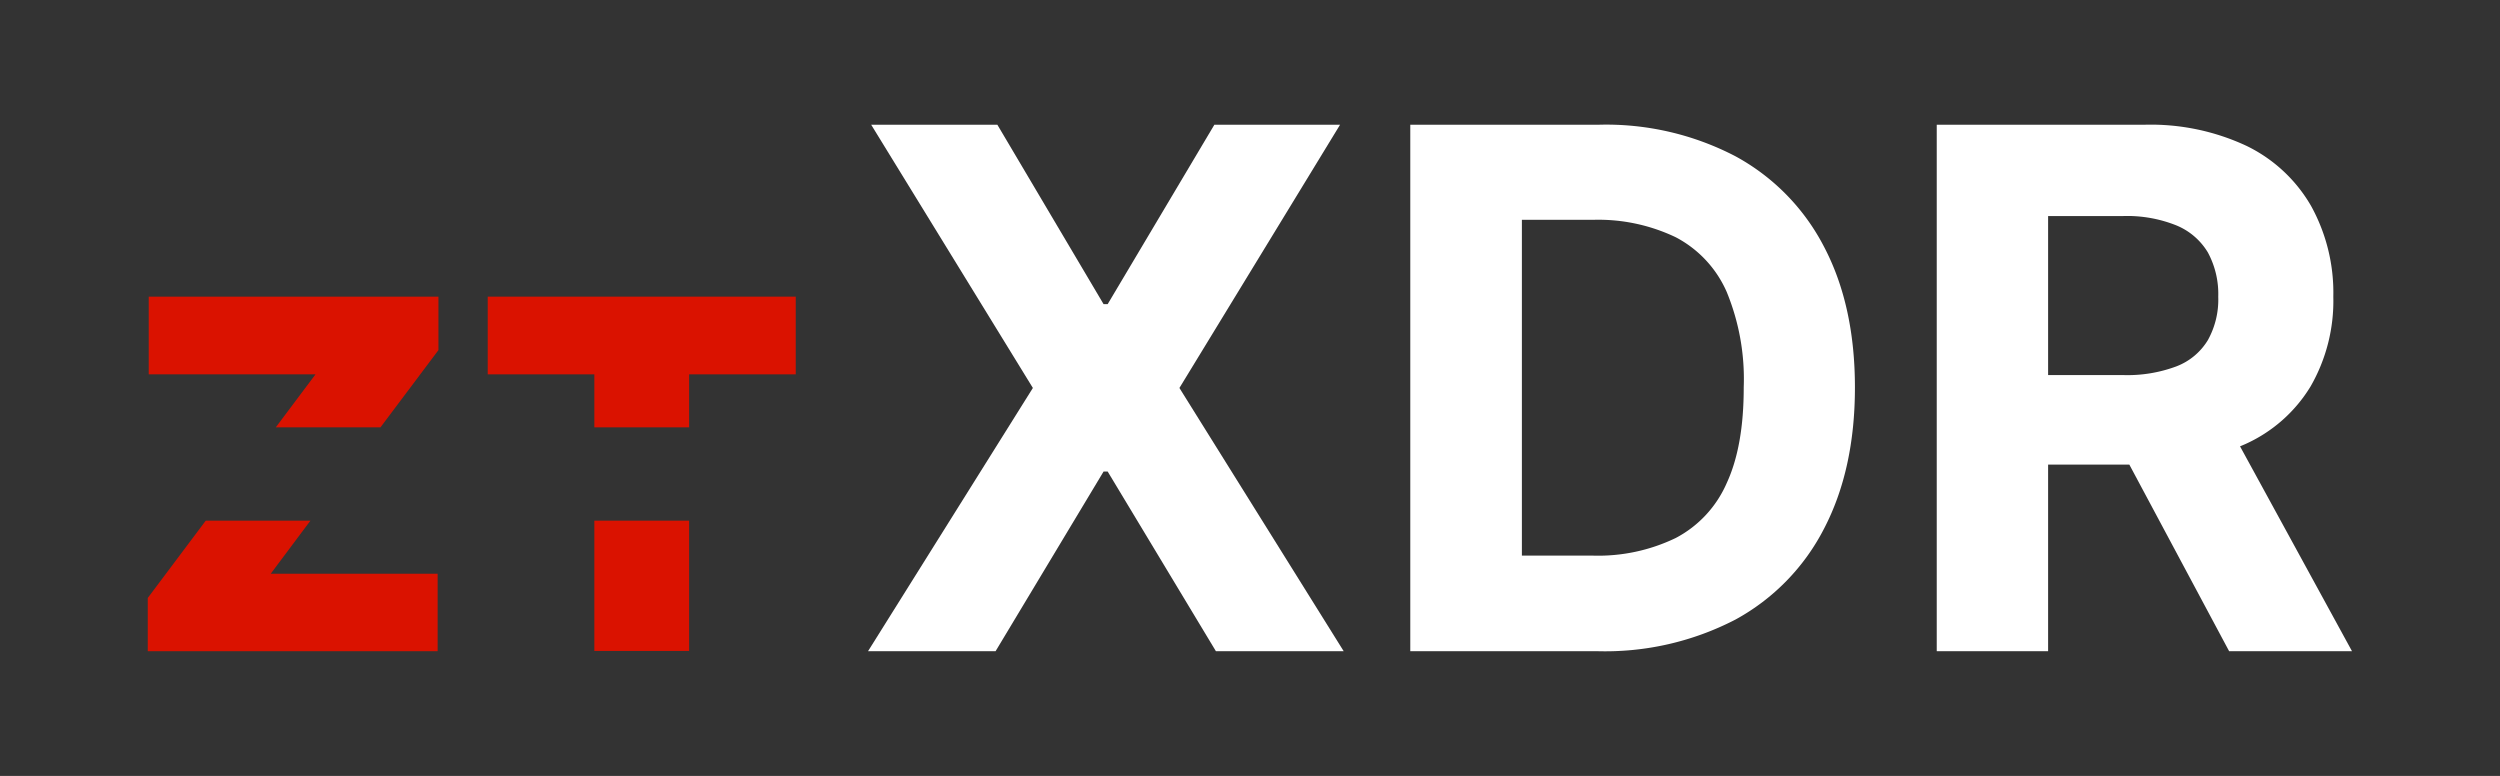 <svg xmlns="http://www.w3.org/2000/svg" id="Layer_1" data-name="Layer 1" viewBox="0 0 310.47 96.36"><rect x="0" y="0" width="310.47" height="96.36" fill="#333333" stroke="none"/><defs><style>.cls-1{fill:#fff;}.cls-2{fill:#da1200;}</style></defs><path class="cls-1" d="M123.86,15.49l13.19,22.28h.51l13.25-22.28h15.61L146.47,48.18l20.4,32.69H151L137.56,58.56h-.51L123.64,80.87H107.8l20.47-32.69L108.19,15.49Z"></path><path class="cls-1" d="M198.32,80.87H175.14V15.49h23.37a34.72,34.72,0,0,1,17,3.91,26.74,26.74,0,0,1,11,11.22q3.85,7.31,3.85,17.5t-3.85,17.56a26.78,26.78,0,0,1-11,11.27A35.14,35.14,0,0,1,198.32,80.87ZM189,69h8.78a22.14,22.14,0,0,0,10.33-2.19,14,14,0,0,0,6.32-6.8q2.13-4.6,2.12-11.92a28.37,28.37,0,0,0-2.12-11.85,14,14,0,0,0-6.31-6.77,22.25,22.25,0,0,0-10.31-2.17H189Z"></path><path class="cls-1" d="M240.52,80.87V15.49h25.8A28.05,28.05,0,0,1,279,18.12a18.64,18.64,0,0,1,8,7.44,22.28,22.28,0,0,1,2.77,11.29A21.28,21.28,0,0,1,286.94,48a18.23,18.23,0,0,1-8.12,7.16A30.14,30.14,0,0,1,266,57.7H248.7V46.58h15a17.38,17.38,0,0,0,6.58-1.08,7.85,7.85,0,0,0,3.91-3.26,10.37,10.37,0,0,0,1.29-5.39,10.86,10.86,0,0,0-1.29-5.5A8.2,8.2,0,0,0,270.3,28a16.4,16.4,0,0,0-6.63-1.17h-9.32V80.87Zm35.31-29.75,16.26,29.75H276.83L260.92,51.12Z"></path><path class="cls-2" d="M18.47,36.84v9.65H39.18l-4.93,6.58h13l7.2-9.59V36.84ZM38.55,64.66h-13l-7.2,9.6v6.61h36V71.25H33.62Z"></path><path class="cls-2" d="M60.57,36.84v9.65H73.81v6.58H85.58V46.49H98.82V36.84Zm13.24,44H85.58V64.66H73.81Z"></path></svg>
